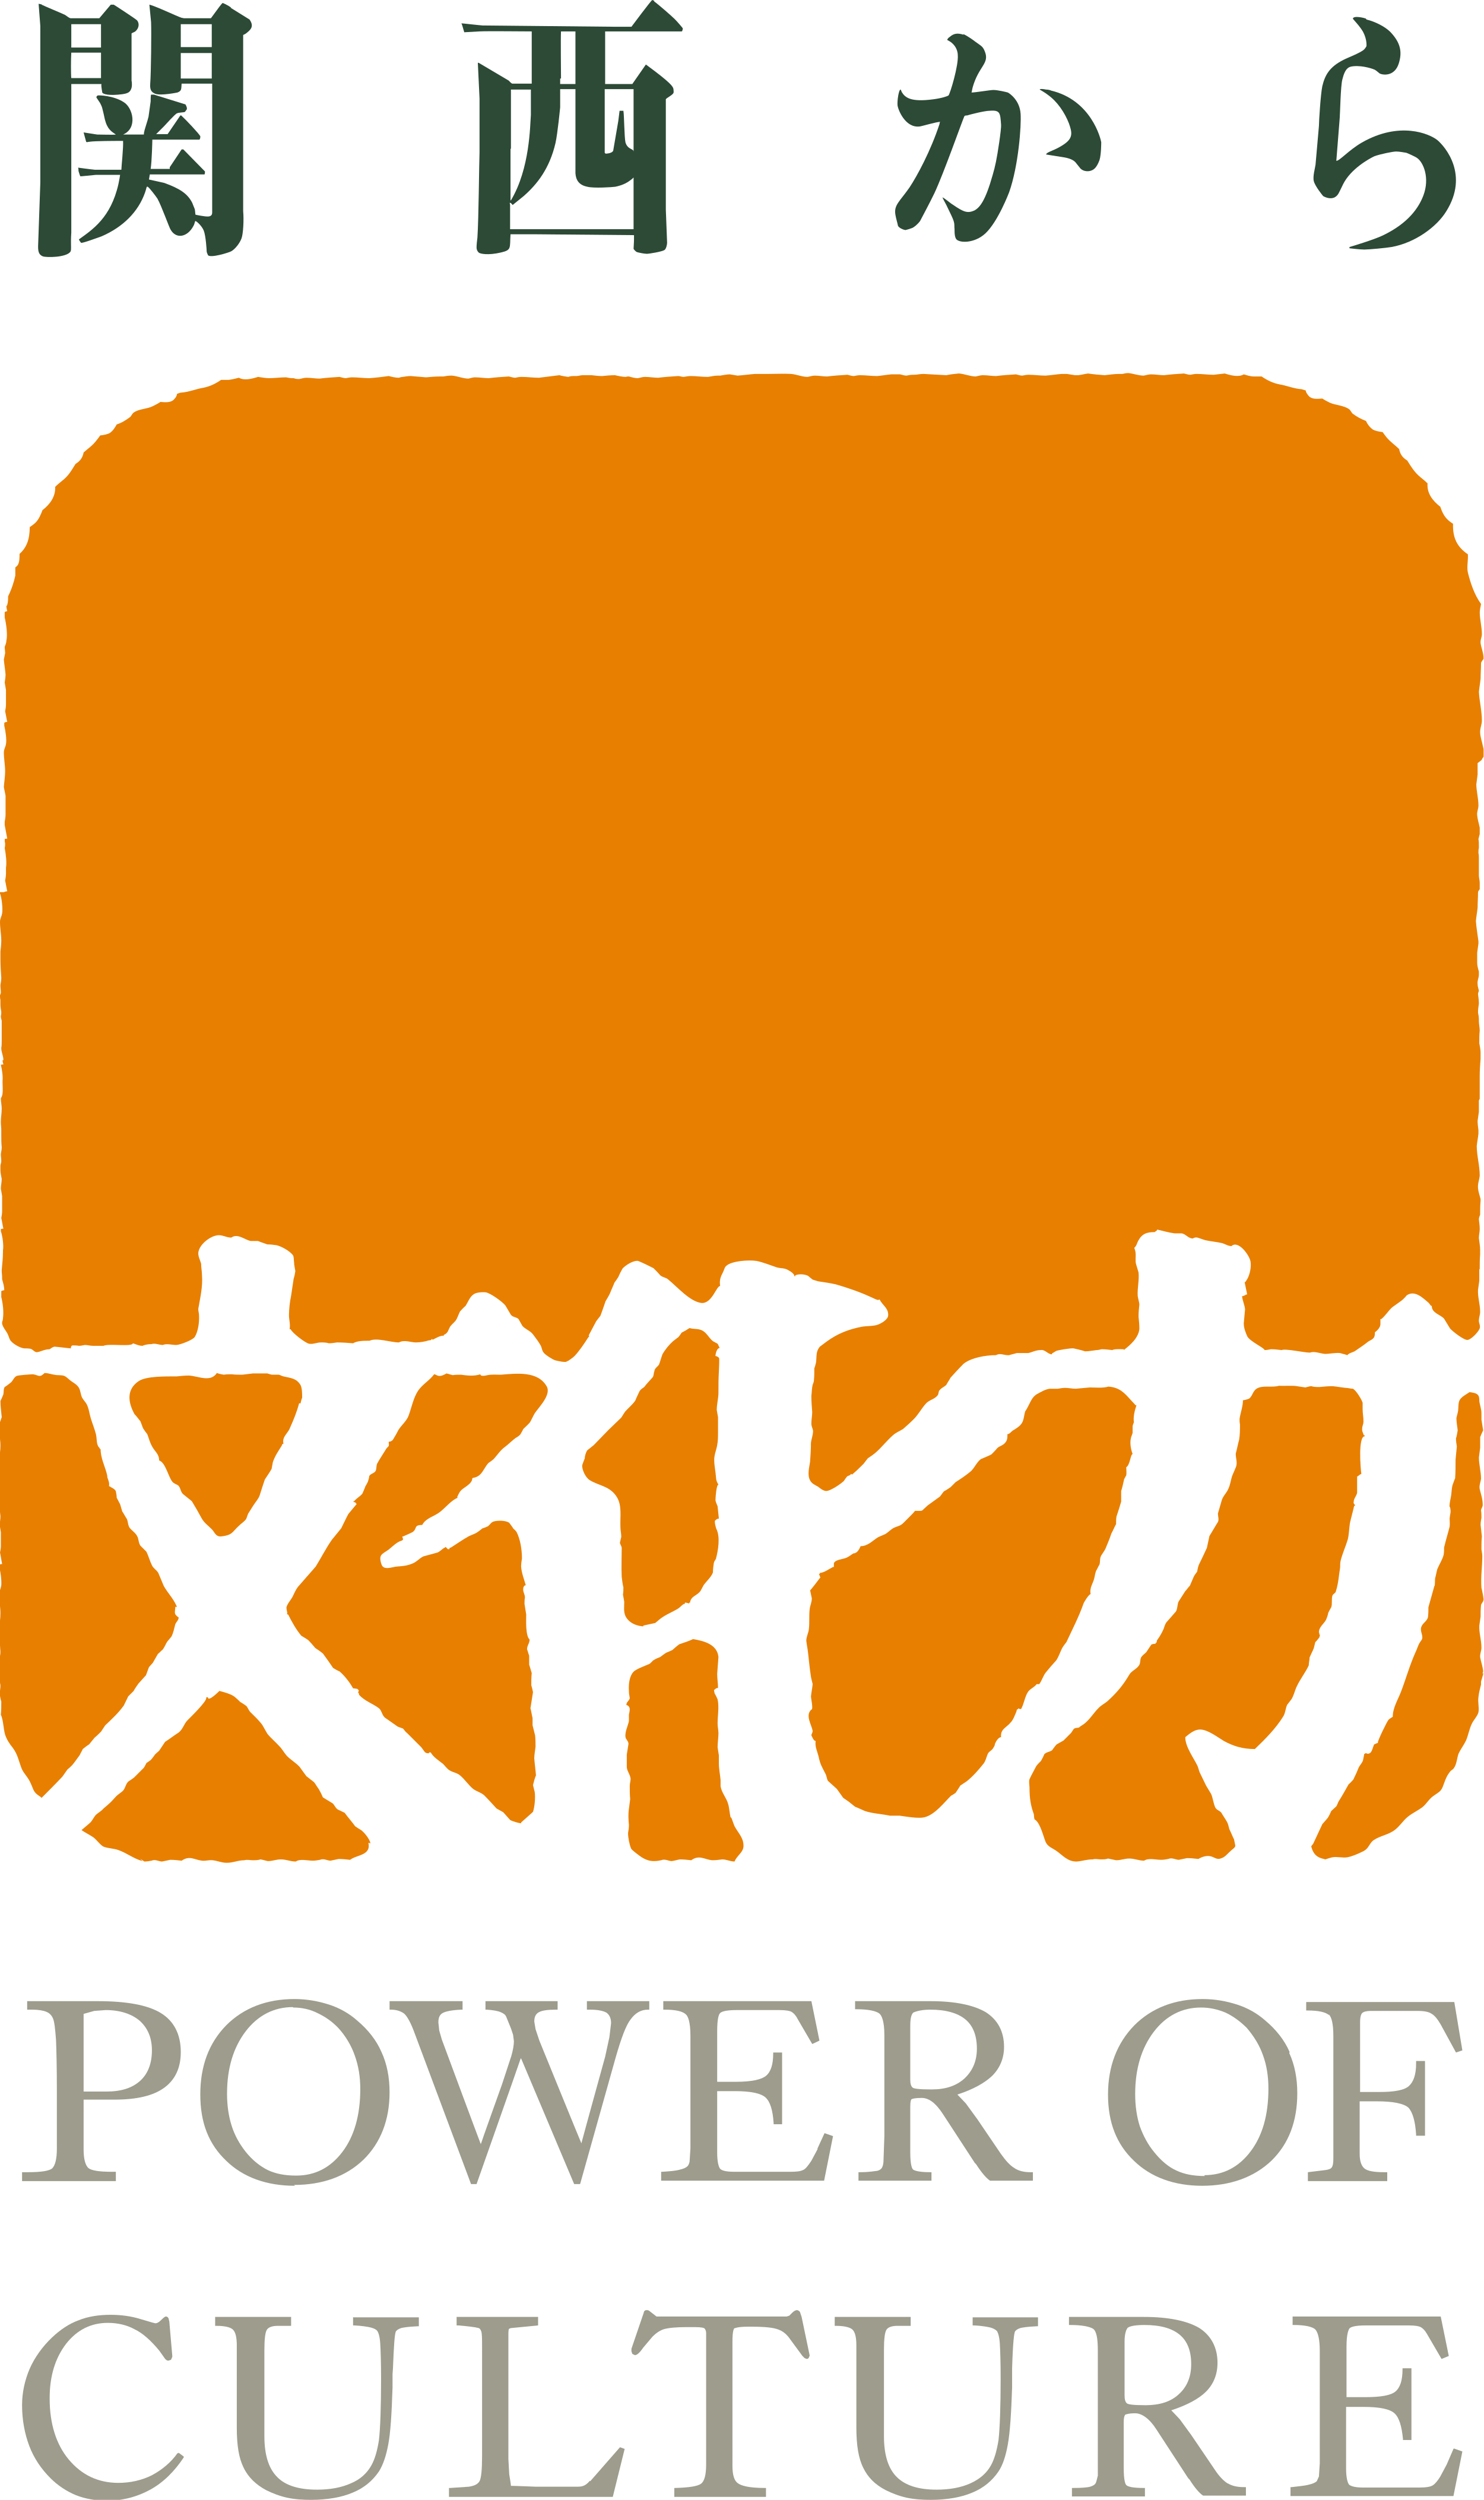 <?xml version="1.0" encoding="UTF-8"?>
<svg id="_レイヤー_2" data-name="レイヤー 2" xmlns="http://www.w3.org/2000/svg" viewBox="0 0 34.97 58.9">
  <defs>
    <style>
      .cls-1 {
        fill: #e87f00;
      }

      .cls-2 {
        fill: #9d9c8d;
      }

      .cls-3 {
        fill: #dd7132;
      }

      .cls-4 {
        fill: #2c4a36;
      }
    </style>
  </defs>
  <g id="_文字" data-name="文字">
    <g>
      <path class="cls-3" d="M17.5,43.85s-.02,0-.02,0c0,0,0,0,0,0,0,0,.01,0,.02,0Z"/>
      <path class="cls-1" d="M34.91,17.91s.03-.06,.05-.08c0-.01,0-.02,0-.03,0-.04,0-.08,0-.12,0-.02,0-.04-.01-.07-.02-.11-.06-.22-.07-.33-.01-.12,.04-.2,.04-.3,0-.23-.06-.47-.07-.68,.01-.1,.03-.21,.04-.31,0-.12,.01-.24,.01-.36,0-.04,.04-.07,.06-.11,0-.13-.05-.24-.07-.36-.01-.09,.03-.14,.03-.22,0-.17-.05-.35-.05-.51,0-.07,.02-.13,.03-.2-.16-.22-.25-.5-.31-.74-.03-.13,.01-.29,0-.43-.25-.17-.36-.38-.35-.72-.05-.03-.09-.06-.14-.11-.07-.07-.12-.17-.16-.29-.18-.14-.32-.32-.3-.55-.05-.05-.11-.1-.16-.14-.15-.12-.23-.26-.32-.4-.13-.08-.17-.17-.19-.27-.09-.09-.2-.16-.3-.28-.04-.05-.06-.08-.09-.12-.09-.01-.18-.03-.23-.06-.08-.06-.13-.13-.16-.2-.12-.05-.2-.09-.31-.17-.03-.02-.05-.08-.09-.11-.13-.09-.31-.09-.45-.15-.06-.03-.12-.06-.18-.1-.12,.01-.25,.02-.32-.06-.04-.05-.07-.09-.07-.13-.03-.01-.07-.02-.1-.03-.17-.01-.37-.09-.5-.11-.17-.03-.31-.1-.44-.19-.06,0-.12,0-.18,0-.09,0-.17-.03-.24-.05-.12,.07-.29,.03-.45-.02-.09,.01-.18,.02-.26,.03-.13,0-.27-.02-.4-.02-.05,0-.1,.01-.15,.02-.05,0-.1-.02-.15-.03-.16,.01-.31,.02-.47,.04-.1,0-.2-.02-.31-.02-.06,0-.11,.02-.17,.03-.12,0-.25-.05-.36-.06-.05,0-.1,.01-.14,.02-.03,0-.06,0-.08,0-.12,0-.23,.02-.34,.03-.13-.01-.26-.02-.39-.04-.08,.01-.15,.03-.23,.04-.02,0-.04,0-.06,0,0,0-.01,0-.02,0-.06-.01-.13-.02-.19-.03-.04,0-.08,0-.12,0-.13,.01-.25,.03-.38,.04-.13,0-.27-.02-.4-.02-.05,0-.1,.01-.15,.02-.05,0-.1-.02-.15-.03-.16,.01-.31,.02-.47,.04-.1,0-.2-.02-.31-.02-.06,0-.11,.02-.17,.03-.12,0-.26-.06-.39-.07h-.01c-.1,.01-.2,.02-.29,.04-.18-.01-.36-.02-.54-.03-.08,0-.15,.02-.23,.02,0,0-.01,0-.02,0-.05,0-.1,.01-.15,.02-.05,0-.1-.02-.15-.03-.02,0-.05,0-.07,0-.02,0-.05,0-.08,0-.02,0-.04,0-.06,0-.11,.01-.22,.03-.33,.04-.14,0-.27-.02-.4-.02-.05,0-.1,.01-.15,.02-.05,0-.1-.02-.15-.03-.16,.01-.32,.02-.48,.04-.1,0-.19-.02-.29-.02-.06,0-.11,.02-.17,.03-.13,0-.26-.06-.39-.07-.17-.01-.35,0-.52,0-.05,0-.11,0-.16,0-.02,0-.03,0-.05,0-.02,0-.03,0-.05,0-.02,0-.05,0-.07,0-.13,.01-.27,.03-.41,.04-.06-.01-.12-.02-.18-.03-.08,0-.16,.02-.23,.03-.02,0-.04,0-.06,0-.08,0-.15,.02-.23,.03-.14,0-.27-.02-.4-.02-.06,0-.11,.01-.17,.02-.04,0-.09-.02-.13-.02-.16,.01-.31,.02-.47,.04-.1,0-.21-.02-.31-.02-.06,0-.11,.02-.17,.03-.07,0-.14-.02-.21-.04-.02,0-.05,0-.07,.01-.08,0-.17-.02-.26-.04-.1,0-.2,.01-.3,.02-.08,0-.17-.01-.25-.02-.05,0-.1,0-.15,0-.02,0-.04,0-.06,0-.05,0-.1,.02-.15,.02-.01,0-.03,0-.04,0-.05,0-.1,0-.15,.02-.07-.01-.14-.02-.21-.04-.16,.02-.32,.04-.48,.06-.14,0-.27-.02-.41-.02-.05,0-.1,.01-.15,.02-.05,0-.1-.02-.15-.03-.16,.01-.31,.02-.47,.04-.11,0-.22-.02-.33-.02-.05,0-.1,.02-.15,.03-.13,0-.26-.06-.39-.07,0,0-.02,0-.03,0-.06,0-.11,.01-.17,.02-.03,0-.05,0-.08,0-.11,0-.22,.01-.33,.02-.12-.01-.24-.02-.36-.03-.06,0-.13,.01-.19,.02-.03,0-.06,.01-.09,.02-.08,0-.16-.02-.24-.04-.15,.02-.31,.04-.46,.05-.13,0-.27-.02-.4-.02-.05,0-.1,.01-.15,.02-.05,0-.1-.02-.15-.03-.16,.01-.31,.02-.47,.04-.1,0-.2-.02-.31-.02-.06,0-.11,.02-.17,.03-.04,0-.08,0-.13-.02-.01,0-.02,0-.03,0-.05,0-.1-.01-.15-.02-.13,0-.27,.02-.4,.02-.09,0-.18-.02-.26-.03-.16,.05-.33,.09-.45,.02-.08,.02-.16,.04-.24,.05-.06,0-.12,0-.18,0-.13,.09-.27,.16-.44,.19-.13,.02-.33,.1-.5,.11-.03,0-.07,.02-.1,.03,0,.04-.03,.09-.07,.13-.07,.08-.2,.07-.32,.06-.06,.04-.12,.07-.18,.1-.14,.07-.32,.06-.45,.15-.04,.03-.06,.09-.09,.11-.11,.08-.19,.13-.31,.17-.04,.07-.08,.14-.16,.2-.05,.03-.14,.05-.23,.06-.02,.03-.05,.07-.09,.12-.09,.12-.2,.19-.3,.28-.02,.1-.06,.19-.19,.27-.09,.14-.16,.28-.32,.4-.06,.05-.11,.09-.16,.14,.01,.23-.12,.41-.3,.55-.04,.11-.09,.22-.16,.29-.05,.05-.1,.08-.14,.11,0,.28-.07,.48-.24,.63,0,.09,0,.19-.04,.26-.02,.03-.04,.04-.06,.06,0,.07,0,.13,0,.19-.03,.15-.09,.33-.17,.49,0,.06,0,.14-.02,.2,0,.01-.01,.02-.02,.03,0,.04,.01,.08,.02,.12-.02,0-.04,.01-.06,.02,0,.04,0,.09,0,.13,.04,.16,.07,.42,.04,.54,0,.05-.02,.1-.04,.15,0,.05,.01,.1,.01,.15-.01,.05-.02,.1-.03,.15,.01,.12,.03,.23,.04,.35,0,.06-.01,.13-.02,.19,.01,.06,.02,.12,.03,.18,0,.11,0,.22,0,.33,0,.06-.01,.12-.02,.17,.02,.08,.03,.17,.05,.25-.02,0-.04,0-.07,.02,0,.02,0,.04,0,.07,.03,.12,.06,.33,.04,.43-.01,.07-.05,.12-.05,.2,0,.15,.03,.3,.03,.44,0,.12-.02,.24-.03,.37,.01,.07,.03,.14,.04,.21,0,.14,0,.29,0,.44,0,.06-.01,.12-.02,.17,0,.02,0,.03,0,.05,0,.01,0,.02,0,.03,.02,.11,.04,.21,.06,.32-.02,0-.04,0-.06,.01,0,.03,0,.07,.01,.1,0,.04,0,.07-.01,.11,.03,.16,.05,.35,.03,.46,0,.05,0,.1,0,.14,0,.06-.01,.11-.02,.17,.02,.08,.03,.17,.05,.25-.03,0-.05,.01-.08,.02H0s0,.02,0,.03c.04,.1,.07,.36,.05,.47-.01,.07-.05,.12-.05,.2,0,.15,.03,.3,.03,.44,0,.09-.01,.17-.02,.26,0,.03,0,.06,0,.09,0,.03,0,.05,0,.08,0,.15,.01,.3,.02,.45,0,.06-.01,.11-.02,.17,0,.06,.01,.12,.01,.17,0,.02-.01,.05-.02,.07,0,.04,0,.07,.01,.11,0,.03,0,.07,0,.1,0,.06,.01,.12,.02,.18,0,.03,0,.07-.01,.1,0,.04,.01,.07,.02,.11,0,.05,0,.09,0,.14,0,0,0,.01,0,.02,0,.09,0,.19,0,.29,0,0,0,0,0,.01,0,0,0,.01,0,.02,0,.05,0,.11-.01,.16,0,.11,.05,.18,.05,.29,0,0-.01,0-.02,0,0,.03,.01,.07,.02,.1-.02,0-.04,0-.06,.01,.03,.12,.05,.26,.04,.38,0,.01,0,.02,0,.03,0,.1,.01,.2,0,.26,0,.04-.02,.08-.04,.12,0,.08,.02,.16,.02,.24,0,.11-.02,.21-.02,.32,0,.06,.01,.12,.01,.18,0,.04,0,.07,0,.11,0,.1,0,.2,.01,.3,0,.05-.01,.1-.02,.16,0,.06,.01,.11,.01,.17,0,.04-.02,.08-.02,.11,0,.03,0,.07,0,.1,0,.07,.02,.14,.03,.21,0,.08-.02,.15-.02,.23,.01,.06,.02,.12,.03,.17,0,.11,0,.23,0,.35,0,.06-.01,.12-.02,.17,.02,.08,.03,.17,.05,.25-.02,0-.04,0-.06,.01,0,.02,0,.03,0,.05,.04,.11,.07,.34,.05,.45,0,.01,0,.02,0,.04,0,.15-.02,.3-.03,.43,0,.06,.01,.11,.01,.17,0,.01,0,.03,0,.04,.02,.08,.05,.16,.05,.26-.02,0-.05,.01-.07,.02,0,.01,0,.03,0,.04,0,.04,0,.07,0,.1,.04,.16,.06,.35,.04,.5,0,.03-.01,.06-.02,.09,0,.01,0,.02,0,.04,.02,.09,.09,.16,.13,.24,.03,.06,.04,.13,.08,.17,.07,.08,.22,.16,.31,.17,.05,0,.1,0,.15,.01,.05,.01,.08,.07,.14,.08,.08,0,.18-.07,.31-.07,.03-.02,.08-.06,.12-.06,.13,.01,.26,.03,.38,.04v-.02s.01-.05,.04-.05c.05,0,.1,0,.15,.01,.04,0,.09-.01,.14-.02,.06,0,.13,.02,.19,.02,.08,0,.17,0,.25,0,.11-.06,.69,.03,.69-.06,.07,.02,.14,.06,.23,.06,.06-.03,.14-.04,.21-.04,.08-.03,.18,.02,.27,.02,.08-.04,.22,0,.31,0,.09,0,.4-.12,.44-.19,.08-.13,.11-.35,.1-.51,0-.06-.03-.13-.01-.19,.04-.24,.1-.48,.08-.75,0-.09-.02-.18-.02-.27-.02-.09-.09-.2-.06-.3,.04-.17,.26-.34,.42-.37,.13-.03,.22,.05,.35,.05,.15-.11,.33,.06,.46,.08,.06,0,.11,0,.17,0,.07,.03,.14,.05,.22,.08,.07,0,.15,.01,.22,.02,.12,.03,.3,.13,.38,.23,.03,.04,.02,.11,.03,.17,0,.07,.02,.14,.03,.21-.01,.06-.02,.12-.04,.18-.02,.13-.04,.26-.06,.4-.03,.14-.05,.32-.05,.46,0,.1,.03,.19,.02,.29,0,.02-.02,.04,.02,.04,.03,.08,.34,.32,.43,.34,.09,.02,.19-.03,.28-.03,.06,0,.13,0,.19,.02,.06,0,.13-.01,.19-.02,.13,0,.26,.01,.38,.02,.1-.06,.25-.06,.39-.06,.17-.08,.49,.04,.69,.04,.13-.07,.28,0,.4,0,.1,0,.22-.02,.31-.05,.02,0,.06,0,.06-.03,.03,0,.02,0,.02,.02,.08-.04,.17-.1,.27-.1v-.02c.11-.04,.1-.13,.16-.21,.04-.05,.11-.1,.14-.16,.03-.06,.05-.12,.08-.18,.04-.04,.08-.09,.13-.13,.06-.09,.1-.22,.2-.28,.06-.04,.2-.05,.28-.04,.11,.02,.39,.22,.46,.31,.04,.07,.09,.15,.13,.22,.05,.06,.13,.05,.18,.1,.03,.05,.06,.11,.09,.16,.07,.08,.18,.11,.25,.2,.06,.08,.13,.17,.18,.26,.03,.05,.03,.13,.08,.18,.04,.05,.2,.15,.26,.17,.03,.01,.28,.07,.28,.02h.02s.11-.07,.16-.12c.12-.13,.22-.28,.31-.42,.01-.02,.06-.06,.02-.06,.06-.11,.12-.23,.18-.34,.03-.04,.06-.08,.1-.13,.04-.11,.08-.22,.12-.34,.04-.07,.08-.13,.11-.2,.03-.08,.07-.16,.1-.24,.03-.04,.06-.08,.09-.13,.03-.07,.06-.13,.1-.2,.07-.08,.26-.2,.37-.18,.12,.05,.24,.11,.36,.17,.05,.05,.11,.11,.16,.17,.06,.05,.14,.05,.19,.1,.21,.17,.51,.52,.78,.55,.25,.02,.35-.4,.44-.4-.02-.15,.01-.21,.07-.33,.03-.06,.03-.1,.07-.14,.12-.12,.53-.15,.72-.12,.15,.03,.32,.1,.47,.15,.1,.03,.19,.01,.28,.07,.04,.02,.14,.08,.14,.14h.02v-.02c.08-.04,.22-.03,.3,.01,.04,.03,.07,.06,.11,.09,.04,.01,.09,.03,.13,.04,.14,.02,.27,.04,.41,.07,.28,.08,.57,.18,.83,.3,.03,.01,.19,.1,.19,.06h.02c.06,.13,.21,.2,.2,.37,0,.1-.16,.19-.24,.22-.1,.04-.27,.03-.38,.05-.31,.06-.57,.16-.83,.35-.05,.04-.11,.08-.16,.12-.1,.12-.07,.22-.09,.37-.01,.04-.02,.09-.04,.14,0,.1,0,.19-.01,.29,0,.03-.02,.07-.03,.1-.02,.08-.02,.19-.03,.26,0,.13,.01,.26,.02,.38,0,.09-.02,.18-.02,.27,0,.07,.03,.11,.04,.17,0,.11-.04,.19-.05,.29,0,.15-.01,.29-.02,.44-.02,.14-.07,.31,0,.44,.04,.08,.12,.11,.19,.15,.05,.04,.11,.09,.18,.1,.1,.01,.36-.17,.43-.24,.02-.04,.05-.07,.07-.1,.02-.02,.09-.03,.09-.06,.03,0,.02,0,.02,.02,.1-.08,.19-.17,.28-.26,.03-.04,.07-.09,.1-.13,.06-.04,.12-.08,.18-.13,.15-.13,.27-.29,.42-.42,.07-.06,.15-.09,.23-.14,.08-.07,.16-.14,.23-.21,.12-.11,.2-.27,.31-.39,.08-.09,.21-.1,.28-.2,.02-.03,.02-.11,.04-.11,.04-.06,.11-.08,.16-.13,.03-.06,.07-.11,.1-.17,.1-.11,.2-.22,.31-.33,.18-.14,.51-.2,.76-.2,.11-.06,.19,.01,.31,0,.06-.02,.12-.03,.18-.05,.09,0,.18,0,.27,0,.1-.02,.18-.07,.29-.07,.11-.02,.17,.1,.27,.1v-.02s.07-.04,.1-.06c.05-.02,.35-.07,.41-.06,.09,.02,.18,.04,.27,.07,.09,0,.18-.02,.27-.03,.04,0,.08-.01,.12-.02,.08,0,.17,.01,.25,.02,.06-.03,.19-.02,.27-.02v.02c.16-.12,.35-.29,.37-.5,0-.1-.01-.19-.02-.29,0-.1,.01-.19,.02-.29-.01-.07-.03-.13-.04-.2-.01-.18,.04-.38,.02-.55-.02-.07-.04-.13-.06-.2-.02-.08,0-.17-.01-.26,0-.04-.02-.08-.03-.12,.05-.04,.06-.1,.09-.16,.09-.17,.2-.21,.39-.21,.02-.02,.06-.03,.06-.06,.13,.03,.26,.07,.41,.09,.06,0,.11,0,.17,0,.1,.02,.15,.12,.26,.12,.03-.02,.07-.03,.11-.02,.06,.02,.12,.04,.18,.06,.13,.03,.27,.04,.4,.07,.07,.02,.14,.07,.22,.07,.16-.15,.43,.22,.45,.37,.02,.13-.02,.31-.08,.41-.02,.02-.03,.07-.06,.07,.02,.1,.04,.19,.06,.29h-.02s-.06,.04-.1,.04c.01,.11,.06,.2,.07,.31-.01,.11-.02,.22-.03,.33,0,.11,.04,.21,.08,.3,.05,.12,.41,.28,.41,.33,.05,0,.1-.01,.15-.02,.08,0,.17,.01,.25,.02,.1-.04,.52,.06,.67,.06,.1-.04,.24,.02,.35,.03,.12,0,.24-.03,.36-.02,.06,.02,.12,.03,.17,.05,.04-.05,.11-.06,.17-.09,.1-.07,.21-.14,.31-.22,.05-.04,.11-.05,.15-.11,.02-.04,.02-.08,.02-.12,.06-.04,.13-.12,.13-.19v-.12h.02c.1-.08,.16-.19,.26-.28,.07-.05,.14-.1,.21-.15,.05-.04,.09-.08,.13-.13,.19-.13,.38,.06,.52,.18,.02,.02,.04,.07,.07,.07,0,.17,.2,.2,.29,.3,.05,.08,.09,.15,.14,.23,.06,.07,.34,.29,.42,.27,.09-.02,.23-.17,.27-.25,.04-.07-.01-.14-.01-.2,0-.08,.03-.14,.03-.21,0-.18-.06-.35-.05-.52,.01-.07,.02-.14,.03-.21,0-.09,0-.18,0-.26,0,0,0-.02,.01-.02,0-.12,0-.23,.01-.35,0,0,0-.02,0-.03,0-.02,0-.04,0-.07,0-.09-.02-.19-.03-.28,0-.07,.02-.14,.02-.21,0-.08-.01-.15-.02-.23,0-.04,.02-.08,.03-.11,0,0,0-.02,0-.03,0-.09,0-.19,.01-.29,0-.02,0-.04,0-.05-.02-.08-.05-.16-.06-.25-.01-.12,.03-.19,.04-.3h0s0,0,0,0c0-.24-.07-.47-.07-.7,.01-.1,.03-.19,.04-.29,0-.03,0-.05,0-.08-.01-.08-.02-.15-.02-.22,.01-.07,.02-.14,.03-.21,0-.09,0-.18,0-.26,0-.02,.01-.03,.02-.05,0-.02,0-.03,0-.05,0-.16,0-.33,0-.49,0-.13,.01-.27,.02-.4,0-.05,0-.11,0-.16,0-.07-.02-.14-.03-.21,0-.1,0-.2,.01-.3,0-.07-.02-.15-.02-.22,0-.02,0-.03,0-.05,0-.05-.01-.1-.02-.15,0-.08,.01-.14,.02-.21,0-.08-.01-.15-.02-.23,0-.03,.02-.06,.02-.08-.01-.05-.03-.1-.03-.15-.01-.09,.03-.15,.03-.22,0-.03,0-.05,0-.08-.02-.07-.04-.14-.04-.21,0-.04,0-.07,0-.1,0-.04,0-.09,0-.13,.01-.07,.02-.14,.03-.22,0-.02,0-.04,0-.05-.02-.16-.05-.33-.06-.48,.01-.11,.03-.21,.04-.31,0-.12,.01-.24,.01-.36,0-.03,.02-.05,.04-.08,0-.05,0-.1,0-.15,0-.06-.02-.12-.02-.17,0-.03,0-.07,0-.1,0,0,0-.01,0-.02,0-.1,0-.2,0-.3,0-.04,0-.07-.01-.11,0-.04,0-.08,.01-.12,0-.02,0-.04,0-.07,0-.05,0-.09-.01-.14,.01-.04,.02-.08,.03-.12,0-.05,0-.1,0-.15-.02-.1-.05-.19-.06-.29-.01-.09,.03-.15,.03-.23,0-.17-.05-.35-.05-.5,.01-.08,.02-.16,.03-.23,0-.04,0-.08,0-.12,0-.01,0-.02,0-.04,0,0,0-.02,0-.02,0-.03,0-.06,0-.09Z"/>
      <path class="cls-1" d="M15.16,38.32v-.02c.09-.02,.19-.04,.28-.06,.04-.03,.08-.07,.12-.1,.13-.1,.29-.16,.42-.24,.06-.04,.08-.08,.14-.11,.02,0,.02,0,.02-.03h.02s.05,.01,.08,.02v-.02h.02c.02-.16,.17-.16,.25-.28,.02-.04,.05-.09,.07-.13,.07-.1,.18-.19,.22-.3,0-.07,.01-.15,.02-.22,.01-.04,.03-.07,.05-.1,.05-.19,.11-.51,.01-.71-.01-.02-.06-.2-.02-.2,.02-.02,.04-.04,.08-.04-.01-.09-.02-.19-.03-.29-.02-.05-.04-.09-.05-.14,0-.06,.02-.37,.07-.37-.07-.11-.05-.15-.07-.29-.01-.09-.03-.19-.03-.29,0-.13,.05-.23,.07-.35,.02-.09,.02-.21,.02-.31,0-.11,0-.23,0-.35-.01-.06-.02-.12-.03-.17,0-.13,.04-.28,.04-.4,0-.16,0-.34,.01-.5,0-.05,.02-.33,0-.33-.02-.02-.05-.04-.08-.04,0-.05,.03-.19,.1-.19-.02-.03-.03-.07-.05-.1-.04-.02-.07-.04-.11-.06-.1-.08-.15-.21-.27-.26-.09-.04-.19-.02-.28-.05-.06,.04-.13,.08-.19,.11-.02,.04-.05,.07-.07,.1-.04,.03-.09,.07-.13,.1-.09,.08-.19,.2-.25,.31-.03,.08-.05,.16-.08,.24-.03,.05-.11,.09-.11,.16-.02,.04-.01,.1-.04,.14-.07,.08-.14,.15-.2,.23-.04,.03-.08,.05-.11,.1-.03,.07-.07,.14-.1,.22-.07,.1-.16,.17-.24,.26-.03,.05-.06,.09-.09,.14-.1,.1-.2,.19-.3,.29-.12,.12-.23,.24-.35,.36-.05,.04-.1,.08-.15,.12-.03,.04-.06,.13-.06,.19-.02,.05-.04,.1-.06,.16-.01,.11,.08,.29,.17,.35,.22,.14,.49,.14,.65,.41,.12,.2,.07,.46,.08,.7,0,.08,.02,.15,.02,.23-.01,.04-.02,.09-.03,.13-.01,.03,.04,.09,.04,.13,0,.22-.01,.46,0,.68,.01,.08,.02,.17,.04,.25,0,.06,0,.11-.01,.17,.01,.06,.02,.12,.03,.17,0,.12-.02,.23,.03,.34,.08,.16,.27,.24,.45,.24Z"/>
      <path class="cls-1" d="M11.15,34.82c.21-.03,.24-.22,.36-.35,.04-.03,.09-.06,.13-.1,.08-.09,.16-.21,.26-.28,.08-.06,.17-.15,.25-.21,.04-.02,.08-.05,.11-.08,.02-.04,.05-.08,.07-.13,.05-.05,.11-.1,.16-.16,.04-.07,.07-.14,.11-.21,.1-.15,.4-.44,.28-.64-.21-.36-.7-.3-1.08-.27-.1,0-.21-.01-.31,.01-.04,.01-.17,.04-.17-.02-.15,.05-.31,.03-.46,.01-.06,0-.13,0-.19,.01-.05-.01-.1-.03-.15-.04-.05,.03-.14,.08-.21,.05-.03-.01-.05-.03-.08-.03-.11,.15-.27,.23-.38,.39-.11,.17-.15,.39-.22,.58-.04,.12-.17,.23-.24,.34-.04,.08-.08,.15-.13,.23-.02,.03-.06,.05-.1,.05v.02s.01,.05,0,.08c-.03,.03-.06,.06-.08,.1-.06,.1-.13,.2-.19,.31-.03,.06-.01,.12-.04,.18-.04,.06-.12,.06-.15,.12,0,.04-.02,.09-.03,.13-.02,.04-.04,.08-.06,.11-.02,.06-.05,.12-.07,.17-.03,.05-.19,.15-.19,.18h-.02v.02s.06,0,.06,.04h.02c-.07,.08-.13,.16-.2,.24-.06,.11-.11,.22-.17,.34-.07,.09-.15,.18-.22,.27-.14,.2-.25,.42-.38,.63-.14,.16-.28,.32-.42,.48-.06,.08-.09,.16-.13,.24-.04,.07-.12,.16-.14,.24,0,.04,.01,.09,.02,.13,0,.02-.02,.04,.02,.04,.08,.16,.19,.36,.31,.5,.05,.03,.1,.06,.16,.1,.06,.06,.12,.13,.17,.19,.06,.04,.12,.08,.18,.13,.08,.11,.16,.22,.24,.34,.05,.03,.1,.06,.15,.08,.12,.1,.25,.27,.32,.4,0,0,.02,0,.02,0,.03,.01,.1,0,.1,.04h.02s-.04,.08,0,.08c0,0,0,0,0,.02,0,0,0,0,0,.01,0,0,0,0,0,0,.13,.15,.33,.21,.47,.32,.06,.04,.07,.16,.14,.22,.1,.07,.2,.14,.3,.21,.04,.02,.09,.03,.13,.05,.03,.04,.06,.08,.1,.11,.11,.11,.22,.22,.33,.33,.03,.04,.05,.07,.08,.11,.03,.03,.06,.03,.1,.03v-.02h.04c.06,.11,.19,.19,.29,.27,.05,.05,.09,.11,.15,.15,.08,.05,.18,.06,.25,.12,.11,.09,.2,.23,.31,.32,.08,.06,.18,.08,.26,.15,.1,.1,.19,.2,.29,.31,.05,.03,.11,.06,.16,.09,.05,.06,.11,.12,.16,.18,.04,.03,.22,.08,.26,.08v-.02s.26-.23,.28-.25c.04-.12,.06-.34,.04-.47-.01-.05-.03-.11-.04-.16,.02-.08,.04-.16,.07-.23-.01-.13-.03-.27-.04-.4,0-.09,.02-.18,.03-.27,0-.09,0-.18-.01-.27-.02-.08-.04-.16-.06-.24,0-.05,0-.11,0-.17-.02-.08-.03-.16-.05-.23,.02-.13,.04-.25,.06-.38-.01-.05-.02-.1-.04-.16,0-.09,0-.19,.01-.29-.02-.07-.04-.13-.06-.2,0-.07,0-.14,0-.21-.02-.05-.03-.1-.05-.15,0-.09,.06-.14,.06-.23-.1-.09-.08-.46-.08-.59-.01-.08-.03-.17-.04-.25,0-.05,0-.1,.01-.15,0-.08-.05-.13-.04-.21,0-.03,.02-.08,.06-.08-.04-.14-.1-.29-.11-.44,0-.06,.01-.13,.02-.19,0-.21-.04-.46-.13-.63-.02-.02-.04-.05-.07-.07-.03-.05-.07-.1-.1-.14-.08-.06-.28-.06-.37-.03-.06,.02-.08,.07-.13,.11-.04,.02-.09,.04-.13,.05-.05,.04-.1,.08-.15,.11-.06,.03-.12,.05-.18,.08-.14,.08-.27,.17-.41,.26-.02,.01-.04,0-.04,.04h-.04s-.06-.08-.06-.04c-.07,.03-.11,.09-.18,.12-.11,.03-.22,.06-.33,.09-.09,.04-.15,.12-.24,.16-.13,.06-.24,.07-.39,.08-.11,.01-.31,.1-.36-.05-.08-.24,.02-.24,.17-.35,.1-.08,.18-.17,.3-.21,.02,0,.02,0,.02-.02h.02s-.01-.05-.02-.08h.02c.07-.03,.14-.06,.22-.1,.12-.08,.02-.17,.23-.17,.08-.16,.28-.2,.41-.3,.13-.1,.24-.24,.38-.32,0,0,.08-.03,.03-.03,.03-.06,.05-.12,.1-.17,.07-.07,.26-.15,.26-.28Z"/>
      <path class="cls-1" d="M7.08,33.07s.02-.09,.04-.14c0-.09,0-.23-.04-.3-.1-.16-.23-.16-.4-.2-.04-.01-.07-.03-.11-.04-.05,0-.1,0-.15,0-.04,0-.08-.02-.12-.03-.12,0-.23,0-.34,0-.08,.01-.17,.02-.25,.03-.08,0-.17,0-.25-.01-.06,0-.12,0-.19,.01-.05-.01-.11-.02-.16-.04-.15,.23-.44,.07-.66,.06-.1,0-.19,.01-.29,.02-.24,0-.71-.01-.89,.11-.3,.2-.25,.51-.1,.78,.05,.05,.09,.11,.14,.17,.02,.05,.04,.11,.06,.16,.03,.05,.06,.09,.1,.14,.04,.1,.06,.2,.12,.3,.06,.11,.16,.17,.16,.32,.15,.05,.21,.37,.31,.5,.04,.05,.1,.06,.14,.09,.06,.06,.05,.14,.11,.2,.07,.06,.14,.11,.21,.17,.08,.13,.16,.27,.23,.4,.06,.11,.15,.17,.24,.26,.07,.07,.09,.18,.22,.17,.28-.03,.26-.11,.43-.26,.05-.05,.12-.09,.16-.15,.02-.04,.03-.09,.05-.13,.04-.06,.08-.13,.12-.19,.05-.08,.12-.15,.15-.24,.04-.13,.08-.25,.12-.37,.05-.08,.11-.16,.16-.25,.01-.05,.02-.11,.03-.16,.05-.15,.13-.26,.21-.39,.01-.02,0-.04,.04-.04-.04-.17,.1-.24,.15-.37,.09-.2,.16-.37,.22-.59Z"/>
      <path class="cls-1" d="M17.22,42.83c-.03-.1-.03-.22-.06-.32-.04-.15-.15-.26-.18-.42,0-.05,0-.1,0-.15-.01-.12-.04-.26-.04-.39,0-.06,0-.13,0-.19-.01-.06-.02-.13-.03-.19,0-.11,.02-.23,.02-.33,0-.08-.02-.15-.02-.23,0-.19,.04-.39,0-.57-.02-.05-.04-.09-.07-.14,0-.02-.03-.09,0-.09,.02-.02,.04-.04,.08-.04,0-.11-.02-.22-.02-.33,.01-.13,.02-.27,.03-.4-.03-.3-.35-.38-.6-.42-.1,.05-.21,.08-.32,.12-.06,.04-.11,.09-.17,.14-.05,.02-.09,.04-.14,.06-.05,.03-.1,.07-.14,.1-.05,.02-.1,.04-.15,.07-.05,.03-.07,.08-.12,.1-.09,.04-.32,.12-.37,.19-.09,.1-.11,.29-.1,.44,0,.06,.01,.11,.02,.17-.01,.06-.08,.09-.08,.16,.11,.04,.08,.13,.06,.23,0,.05,0,.1,0,.15-.02,.11-.1,.26-.08,.38,.01,.06,.07,.09,.07,.16-.01,.08-.03,.17-.04,.25,0,.1,0,.2,0,.3,.01,.1,.08,.17,.09,.27,0,.06-.02,.11-.02,.17,0,.1,0,.21,.01,.31-.01,.08-.02,.15-.03,.23-.02,.13-.01,.26,0,.38,0,.07-.01,.13-.02,.19,0,.11,.03,.26,.07,.36,.02,.04,.06,.06,.09,.09,.14,.11,.26,.21,.45,.21,.06,0,.12-.01,.17-.02,.09-.04,.17,.02,.25,.02,.07-.01,.13-.03,.19-.04,.09,0,.18,.01,.27,.02,.19-.14,.32-.01,.5,0,.08,0,.15-.01,.23-.02,.1,0,.19,.05,.29,.05,.05-.14,.22-.22,.21-.38,0-.18-.13-.3-.21-.45-.03-.07-.05-.14-.08-.21Z"/>
      <path class="cls-1" d="M24.49,39.68c.06-.08,.09-.19,.15-.27,.08-.1,.16-.19,.25-.29,.06-.09,.09-.19,.14-.29,.03-.05,.06-.09,.1-.14,.14-.3,.29-.59,.4-.9,.01-.04,.13-.23,.17-.23-.03-.16,.06-.25,.09-.39,.01-.05,.02-.11,.04-.16,.03-.05,.05-.1,.08-.15,.02-.07,0-.14,.04-.21,.03-.05,.07-.1,.1-.16,.05-.12,.1-.24,.14-.36,.04-.07,.07-.15,.11-.22,0-.06,0-.12,.01-.18,.04-.12,.08-.24,.11-.35,0-.08,0-.16,0-.25,.03-.09,.05-.19,.07-.28,.02-.03,.03-.06,.05-.09,.01-.06,0-.13,0-.19,.09-.05,.1-.31,.15-.31-.04-.11-.07-.25-.04-.38,.01-.04,.03-.08,.04-.12,0-.05,0-.1,0-.15,0-.03,.02-.07,.03-.1-.02-.13,.02-.28,.06-.4h-.02s-.07-.08-.11-.12c-.16-.18-.27-.3-.53-.32-.14,.04-.3,.02-.44,.02-.11,.01-.22,.02-.33,.03-.09,0-.17-.02-.25-.02-.06,0-.11,.01-.17,.02-.06,0-.13,0-.19,0-.1,.01-.22,.08-.31,.13-.11,.07-.14,.17-.2,.28-.02,.04-.04,.08-.07,.12-.03,.09-.03,.2-.08,.28-.05,.08-.14,.13-.22,.18-.03,.02-.07,.08-.12,.08,0,.08,0,.15-.06,.21-.05,.06-.13,.07-.18,.12-.04,.05-.09,.1-.14,.15-.08,.04-.16,.07-.25,.11-.11,.09-.15,.22-.25,.3-.11,.09-.23,.17-.34,.24-.04,.04-.08,.08-.12,.12-.05,.03-.1,.07-.16,.1-.03,.04-.06,.08-.09,.12-.1,.07-.19,.14-.29,.21-.04,.04-.09,.08-.13,.12-.05,.02-.17,0-.17,.01-.03,.04-.06,.07-.09,.1-.06,.06-.13,.13-.19,.19-.07,.07-.15,.07-.24,.12-.06,.04-.11,.09-.17,.13-.06,.03-.12,.05-.18,.08-.13,.08-.24,.21-.41,.21-.03,.07-.08,.17-.17,.17-.05,.03-.11,.08-.16,.1-.08,.04-.26,.04-.3,.13,0,.03,0,.06,0,.09h-.02c-.08,.04-.22,.14-.31,.14,0,.03,0,.02-.02,.02,0,.03,.05,.1,.02,.1-.02,.03-.22,.29-.23,.29,.01,.06,.03,.13,.04,.19,0,.09-.04,.17-.05,.25-.02,.16,0,.32-.02,.48-.01,.09-.06,.17-.06,.27,.01,.09,.03,.18,.04,.27,.02,.19,.04,.38,.07,.58,.01,.06,.03,.12,.04,.17-.01,.1-.03,.19-.04,.29,0,.05,.06,.31,.01,.31-.15,.13,0,.35,.03,.5,0,.05-.03,.07-.03,.11,.02,.03,.05,.13,.1,.13-.02,.14,.04,.24,.07,.37,.04,.19,.08,.24,.16,.4,.03,.05,.03,.12,.06,.17,.07,.06,.14,.13,.21,.19,.05,.07,.1,.14,.15,.21,.04,.03,.09,.06,.13,.09,.05,.04,.1,.08,.15,.12,.08,.03,.16,.07,.23,.1,.18,.06,.4,.07,.59,.11,.08,0,.15,0,.23,0,.15,.02,.47,.08,.61,.03,.23-.07,.43-.33,.6-.5,.04-.02,.07-.04,.11-.07,.04-.06,.08-.12,.11-.17,.05-.03,.1-.07,.15-.1,.15-.12,.28-.27,.4-.42,.05-.07,.06-.14,.09-.21,.02-.06,.07-.08,.11-.12,.02-.02,.08-.12,.06-.12,.02-.05,.08-.17,.15-.17-.02-.19,.12-.22,.22-.34,.07-.07,.1-.17,.14-.26,.01-.02,0-.06,.04-.06v-.02s.08,.04,.08,0c.06-.11,.08-.27,.15-.38,.05-.08,.15-.11,.21-.19Z"/>
      <path class="cls-1" d="M31,38.69s.06-.07,.09-.11c0-.02,.03-.07,0-.07,0-.02,0-.04-.01-.05,0-.13,.12-.2,.17-.3,.02-.05,.04-.1,.05-.16,.02-.04,.04-.08,.07-.13,.03-.08,0-.2,.03-.28,.02-.04,.08-.06,.08-.1,.06-.18,.07-.38,.1-.56,0-.05,0-.1,.01-.15,.04-.17,.12-.34,.17-.51,.03-.12,.03-.25,.05-.38,.03-.14,.07-.27,.1-.41,.02,0,.02,0,.02-.02-.02-.02-.04-.04-.03-.08,0-.07,.07-.14,.08-.21,0-.13,0-.26,0-.38,.03-.01,.07-.06,.1-.06-.02-.13-.08-.89,.08-.89,0-.03,0-.02-.02-.02-.02-.06-.05-.1-.04-.17,0-.05,.03-.09,.03-.16,0-.1-.02-.19-.02-.29,0-.05,0-.1,0-.15-.02-.07-.15-.29-.23-.33-.06,0-.11-.02-.17-.02-.1-.01-.2-.03-.31-.04-.1,0-.21,.01-.31,.02-.06,0-.13,0-.19-.02-.04,0-.09,.02-.14,.03-.07-.01-.13-.02-.2-.03-.12-.02-.3,0-.42-.01-.16,.05-.39-.02-.53,.07-.09,.06-.09,.16-.17,.23-.03,.02-.13,.04-.13,.04h-.02c0,.15-.06,.3-.08,.44,0,.04,0,.09,.01,.13,0,.12,0,.24-.02,.36-.03,.11-.05,.22-.08,.33,0,.11,.04,.2,.01,.3-.03,.08-.07,.16-.1,.24-.03,.1-.04,.2-.09,.3-.04,.09-.12,.16-.15,.26-.03,.1-.06,.21-.09,.31,0,.07,.03,.14,0,.2-.07,.11-.13,.22-.2,.33-.02,.09-.04,.19-.06,.28-.06,.13-.12,.26-.19,.4-.02,.05-.03,.11-.04,.16-.03,.04-.06,.08-.08,.12-.03,.07-.06,.14-.09,.21-.04,.04-.07,.09-.11,.13-.05,.08-.11,.17-.16,.25-.03,.08-.02,.16-.06,.23-.07,.08-.15,.17-.22,.25-.04,.05-.05,.11-.07,.16-.04,.09-.09,.18-.15,.26-.02,.02,0,.07-.04,.07v.02s-.07,0-.1,.02c-.04,.06-.08,.12-.12,.18-.04,.04-.09,.07-.12,.12-.03,.06-.01,.13-.05,.19-.06,.09-.18,.13-.23,.22-.14,.24-.29,.42-.51,.62-.07,.06-.14,.09-.21,.16-.13,.13-.21,.28-.36,.39-.03,.02-.07,.04-.1,.07-.04,.02-.09,0-.13,.04-.02,.03-.04,.06-.06,.09-.06,.06-.12,.12-.18,.18-.05,.03-.11,.06-.16,.09-.04,.04-.07,.09-.11,.14-.06,.04-.13,.04-.18,.09-.02,.05-.05,.11-.08,.16-.04,.04-.08,.08-.11,.12-.05,.1-.11,.2-.16,.31-.02,.06,0,.14,0,.21,0,.24,.03,.42,.1,.61,.01,.03,0,.14,.04,.14,.12,.1,.18,.37,.24,.52,.05,.11,.15,.14,.24,.2,.16,.11,.28,.27,.5,.26,.12-.01,.23-.05,.37-.05,.06-.02,.13,0,.19,0,.06,0,.12,0,.17-.02,.06,.01,.13,.03,.19,.04,.12,0,.2-.04,.31-.04,.13,0,.22,.05,.35,.05,.11-.07,.27-.02,.4-.02,.06,0,.12-.01,.17-.02,.09-.04,.17,.02,.25,.02,.06-.01,.13-.03,.19-.04,.09,0,.18,.01,.27,.02,.08-.05,.2-.09,.3-.06,.07,.02,.14,.08,.22,.05,.11-.03,.16-.11,.24-.18,.03-.03,.11-.08,.11-.12-.01-.05-.02-.1-.03-.15-.04-.08-.07-.16-.11-.24-.02-.07-.03-.13-.06-.18-.04-.07-.09-.14-.13-.21-.05-.06-.12-.06-.15-.14-.04-.1-.05-.21-.09-.3-.04-.07-.08-.13-.12-.2-.05-.1-.1-.21-.15-.31-.02-.05-.03-.1-.05-.15-.09-.19-.29-.45-.29-.68,.1-.08,.21-.18,.35-.18,.18,0,.41,.18,.56,.27,.22,.12,.44,.19,.73,.19,.25-.24,.49-.48,.67-.77,.05-.08,.05-.18,.09-.27,.03-.04,.07-.09,.1-.13,.06-.09,.08-.21,.13-.31,.08-.17,.2-.32,.28-.49,0-.06,.02-.13,.02-.19,.03-.07,.07-.14,.1-.22,.01-.05,.03-.11,.04-.16Z"/>
      <path class="cls-1" d="M8.73,43.43c-.02-.1-.14-.25-.22-.31-.05-.03-.1-.06-.14-.09-.08-.11-.17-.21-.25-.32-.05-.02-.1-.05-.15-.07-.06-.03-.08-.1-.13-.15-.08-.05-.15-.09-.23-.14-.03-.07-.06-.13-.1-.2-.04-.05-.07-.11-.11-.16-.06-.05-.12-.09-.18-.14-.05-.07-.11-.15-.16-.22-.09-.1-.22-.17-.31-.27-.06-.07-.1-.15-.17-.22-.09-.1-.2-.19-.28-.29-.04-.07-.08-.14-.12-.21-.09-.12-.19-.21-.29-.31-.03-.04-.05-.09-.08-.13-.05-.04-.1-.07-.15-.1-.04-.04-.08-.08-.13-.12-.09-.07-.25-.11-.36-.14-.02,.02-.27,.27-.27,.15h-.04v.02c0,.09-.36,.44-.44,.52-.09,.09-.1,.2-.21,.29-.11,.07-.21,.15-.32,.22-.05,.07-.09,.14-.14,.21-.03,.03-.06,.05-.09,.08-.04,.05-.07,.1-.11,.14-.03,.02-.07,.05-.1,.07-.02,.04-.04,.08-.06,.11-.08,.08-.15,.15-.23,.23-.04,.03-.08,.06-.13,.09-.07,.06-.07,.15-.13,.22-.05,.05-.11,.08-.16,.13-.04,.04-.07,.08-.11,.12-.06,.06-.13,.12-.19,.17-.06,.07-.13,.1-.19,.16-.04,.05-.07,.11-.11,.16-.05,.05-.13,.11-.22,.19,.09,.06,.19,.11,.28,.17,.08,.06,.16,.18,.24,.22,.1,.04,.24,.04,.35,.08,.22,.08,.35,.2,.57,.26-.02-.02-.04-.04-.06-.06l.1,.07c.06,0,.12-.01,.17-.02,.09-.04,.17,.02,.25,.02,.06-.01,.13-.03,.19-.04,.09,0,.18,.01,.27,.02,.19-.13,.3-.02,.48,0,.09,.01,.16-.02,.25-.01,.11,.01,.21,.06,.33,.06,.16,0,.26-.06,.42-.06,.06-.02,.14,0,.19,0,.06,0,.13,0,.19-.02,.06,.01,.12,.03,.17,.04,.12,0,.19-.04,.31-.04,.13,0,.22,.05,.35,.05,.1-.07,.28-.02,.4-.02,.06,0,.11-.01,.17-.02,.09-.04,.17,.02,.25,.02,.06-.01,.13-.03,.19-.04,.09,0,.18,.01,.27,.02,.15-.12,.5-.1,.43-.4Z"/>
      <path class="cls-1" d="M4.16,37.86s.02-.02,0-.02c-.07-.17-.21-.31-.3-.47-.04-.1-.09-.21-.13-.31-.04-.07-.12-.11-.15-.18-.05-.1-.08-.22-.13-.32-.05-.05-.09-.09-.14-.14-.05-.07-.04-.17-.08-.23-.04-.08-.13-.13-.18-.2-.04-.07-.03-.13-.06-.2-.04-.06-.07-.12-.11-.18-.02-.06-.03-.11-.05-.17-.03-.05-.05-.1-.08-.15,0-.05-.01-.1-.02-.15-.02-.07-.14-.1-.14-.12h-.02v-.02c.01-.07-.02-.13-.04-.19,0-.04-.01-.07-.02-.11-.05-.18-.14-.36-.14-.56-.03,0-.02,0-.02-.02-.09-.08-.06-.21-.09-.33-.03-.12-.08-.24-.12-.37-.04-.13-.04-.22-.1-.34-.03-.05-.07-.09-.1-.14-.04-.07-.04-.17-.08-.24-.04-.07-.11-.11-.17-.15-.06-.04-.11-.1-.17-.13-.08-.03-.16-.01-.24-.03-.08-.01-.14-.04-.23-.04-.12,.12-.14,.05-.27,.03-.05,0-.35,.02-.39,.04-.06,.03-.08,.1-.13,.15-.05,.04-.1,.08-.15,.11-.03,.05-.02,.1-.03,.17-.02,.05-.04,.1-.07,.16,0,.13,.02,.25,.03,.38-.02,.06-.04,.12-.06,.17-.02,.17,.03,.33,.03,.5,0,.12-.02,.23-.03,.34,0,.07,0,.13,.01,.19,0,.12,0,.24,.01,.37,0,.04-.01,.09-.02,.13,0,.04,.01,.09,.02,.13-.01,.06-.02,.12-.03,.17,.01,.11,.03,.22,.04,.33,0,.07-.01,.13-.02,.2,.01,.06,.02,.12,.03,.18,0,.1,0,.22,0,.33,0,.05-.01,.1-.02,.15,.02,.09,.03,.18,.05,.27-.03,0-.05,.01-.08,.02v.02c.04,.1,.07,.34,.06,.46-.01,.08-.05,.14-.05,.23,0,.14,.03,.29,.03,.43,0,.13-.02,.24-.03,.37,0,.18,.02,.36,.03,.54,0,.05-.01,.1-.02,.15,0,.06,.01,.11,.01,.17,0,.05-.02,.09-.03,.14,.01,.11,.02,.22,.04,.33,0,.06-.01,.13-.02,.19,.01,.06,.02,.13,.04,.19,0,.1,0,.21-.01,.31,.06,.13,.06,.34,.1,.47,.04,.12,.1,.21,.18,.31,.12,.16,.14,.31,.21,.49,.05,.12,.15,.2,.21,.34,.08,.17,.06,.21,.21,.31,.02,.01,.04,.03,.05,.04,.17-.17,.33-.33,.49-.5,.04-.06,.08-.11,.12-.17,.04-.03,.07-.06,.11-.1,.06-.07,.12-.16,.18-.24,.02-.05,.05-.09,.07-.14,.05-.04,.1-.08,.15-.11,.04-.05,.09-.11,.13-.16,.05-.04,.1-.09,.15-.14,.03-.05,.07-.1,.1-.15,.15-.14,.32-.3,.44-.47,.03-.07,.07-.14,.1-.21,.04-.04,.09-.09,.13-.13,.03-.06,.07-.11,.11-.17,.06-.07,.12-.13,.18-.2,.02-.06,.05-.13,.07-.19,.03-.03,.06-.07,.09-.1,.04-.07,.08-.14,.12-.21,.04-.03,.07-.07,.11-.1,.05-.06,.07-.13,.11-.19,.03-.04,.07-.08,.1-.12,.05-.1,.06-.18,.09-.29,.02-.05,.08-.1,.08-.16-.13-.09-.08-.12-.08-.25Z"/>
      <path class="cls-1" d="M31.23,43.81c.06-.02,.12-.04,.17-.05,.11-.02,.24,.02,.35,0,.11-.02,.25-.08,.35-.13,.14-.06,.15-.15,.23-.24,.11-.11,.34-.15,.47-.23,.11-.06,.18-.15,.26-.24,.13-.16,.27-.21,.43-.32,.11-.07,.16-.19,.28-.28,.15-.11,.19-.1,.25-.28,.05-.14,.08-.21,.16-.31,.02-.02,.06-.04,.08-.07,.07-.1,.07-.23,.11-.34,.05-.11,.13-.21,.18-.32,.05-.12,.07-.25,.13-.38,.04-.09,.14-.19,.16-.28,.02-.11-.02-.24,0-.36,.01-.11,.04-.2,.06-.29,0-.02,0-.05,0-.07,.02-.06,.03-.11,.05-.17,0-.01,0-.03,0-.04,0,.01-.02,.02-.02,.03l.02-.06c-.01-.12-.05-.22-.07-.33-.01-.08,.03-.15,.03-.23,0-.18-.06-.35-.05-.52,.01-.07,.02-.14,.03-.21,0-.09,0-.17,.01-.27,.01-.05,.06-.08,.06-.14-.01-.09-.03-.18-.05-.27-.02-.25,.02-.5,.02-.75,0-.06-.02-.12-.02-.17,0-.1,0-.19,.01-.29-.01-.09-.02-.18-.03-.27,0-.06,.01-.12,.02-.17,0-.06,0-.11-.01-.17,0-.05,.04-.08,.04-.13,0-.14-.04-.25-.07-.37-.02-.09,.02-.16,.03-.25,0-.17-.05-.34-.05-.5,.01-.08,.02-.15,.03-.23,0-.08,0-.16,0-.25,.02-.05,.04-.1,.07-.16-.01-.08-.03-.17-.04-.25,0-.05,0-.1,0-.15,0-.1-.04-.2-.05-.29,0-.05,0-.1-.03-.14-.04-.05-.13-.06-.2-.07-.07,.05-.2,.11-.24,.2-.03,.07-.02,.16-.03,.24-.01,.06-.03,.12-.04,.17,0,.1,.02,.19,.03,.29-.01,.06-.02,.13-.04,.19,0,.06,.01,.13,.02,.19-.01,.1-.02,.21-.03,.31,0,.15,0,.29-.01,.44-.02,.04-.03,.08-.05,.13-.03,.07-.03,.16-.04,.24,0,.05-.07,.31-.03,.31,.03,.13,0,.15-.01,.27,0,.07,.01,.12,0,.19-.04,.16-.09,.32-.13,.49,0,.05,0,.11-.01,.17-.03,.12-.1,.22-.15,.34-.02,.07-.03,.14-.05,.21-.01,.04,0,.19-.02,.19-.05,.17-.09,.33-.14,.5,0,.08,0,.15-.01,.23-.02,.1-.13,.14-.16,.24-.03,.1,.05,.19,.02,.28-.02,.04-.05,.07-.07,.11-.03,.06-.05,.13-.08,.19-.14,.31-.23,.64-.35,.95-.07,.18-.19,.37-.19,.58-.03,.02-.07,.04-.1,.07-.04,.05-.25,.48-.25,.53,0,.02,0,.02-.02,.02-.03,.02-.08,.02-.08,.06-.03,.06-.04,.19-.14,.19-.02,0-.06-.03-.06,0h-.02s-.02,.1-.03,.15c-.02,.07-.07,.11-.1,.17-.04,.1-.08,.19-.13,.29-.04,.04-.07,.08-.11,.11-.08,.14-.15,.27-.24,.41-.02,.04-.03,.08-.05,.11-.04,.04-.08,.07-.12,.11-.02,.05-.05,.11-.08,.16-.04,.05-.09,.1-.13,.15-.07,.15-.14,.3-.21,.45-.01,.03-.05,.05-.05,.08,.05,.19,.15,.26,.3,.29Z"/>
      <path class="cls-2" d="M1.97,49.28v-1.83s.25-.07,.25-.07c0,0,.27-.02,.27-.02,.34,0,.61,.09,.8,.25,.19,.17,.29,.4,.29,.7s-.09,.55-.28,.72c-.19,.17-.45,.25-.79,.25h-.54Zm.76,1.89h-.11c-.29,0-.47-.03-.54-.09-.07-.07-.11-.21-.11-.44v-1.17h.73c.52,0,.91-.09,1.17-.28,.26-.19,.39-.47,.39-.84,0-.42-.16-.73-.47-.92-.31-.19-.81-.28-1.49-.28H.64v.2h.04s.02,0,.02,0h.03s.02,0,.02,0c.15,0,.27,.02,.34,.05,.08,.03,.13,.09,.16,.16,.03,.07,.05,.23,.07,.5,.01,.25,.02,.63,.02,1.19v1.38c0,.24-.04,.39-.11,.46-.07,.06-.26,.09-.57,.09h-.14v.21H2.73v-.21"/>
      <path class="cls-2" d="M6.91,47.3c.2,0,.39,.04,.57,.13,.17,.08,.34,.19,.5,.36,.17,.19,.3,.41,.38,.64,.09,.25,.13,.51,.13,.79,0,.61-.14,1.11-.42,1.48-.28,.37-.64,.56-1.09,.56-.26,0-.48-.04-.67-.13-.18-.09-.36-.23-.52-.43-.15-.19-.26-.39-.33-.61-.07-.22-.11-.47-.11-.76,0-.6,.15-1.09,.44-1.47,.29-.38,.67-.57,1.11-.57Zm.02,4.18c.67,0,1.22-.2,1.63-.59,.41-.4,.62-.94,.62-1.59,0-.35-.06-.67-.19-.95-.12-.28-.32-.53-.57-.74-.19-.17-.42-.3-.67-.38-.25-.08-.52-.13-.81-.13-.66,0-1.2,.21-1.61,.62-.41,.42-.61,.96-.61,1.63s.2,1.17,.61,1.56c.4,.39,.95,.59,1.62,.59"/>
      <path class="cls-2" d="M15.23,47.35h.07v-.2h-1.47v.2h.07c.19,0,.32,.03,.39,.07,.07,.05,.11,.13,.11,.25l-.04,.33-.1,.46s-.5,1.81-.56,2.04c-.02-.04-.99-2.42-.99-2.42l-.09-.27s-.03-.18-.03-.18c0-.1,.03-.18,.11-.22,.07-.04,.2-.06,.41-.06h.03v-.2h-1.7v.2h.03c.15,.01,.26,.03,.33,.06,.07,.03,.11,.06,.13,.11l.11,.27s.05,.15,.05,.15c0,0,.02,.15,.02,.15,0,.09-.02,.21-.06,.35l-.22,.67s-.48,1.34-.5,1.41c-.03-.07-.92-2.47-.92-2.47l-.06-.21s-.02-.19-.02-.19c0-.11,.03-.18,.1-.22,.07-.04,.22-.07,.44-.08h.03v-.2h-1.72v.2h.03c.14,0,.24,.04,.31,.09,.07,.06,.15,.2,.23,.41l1.35,3.61h.13s1.03-2.92,1.04-2.96h.01s1.25,2.96,1.25,2.96h.14l.84-2.99c.13-.45,.24-.75,.35-.89,.11-.15,.24-.23,.41-.23Z"/>
      <path class="cls-2" d="M19.27,50.63l-.15,.28c-.08,.12-.14,.2-.2,.22-.06,.03-.15,.04-.29,.04h-1.33c-.23,0-.3-.04-.33-.07-.04-.05-.07-.18-.07-.38v-1.45h.41c.38,0,.62,.05,.73,.15,.11,.1,.17,.3,.19,.6v.03h.2v-1.69h-.21v.03c0,.26-.06,.43-.17,.52-.11,.09-.35,.14-.7,.14h-.45v-1.19c0-.31,.04-.4,.07-.43,.03-.03,.12-.07,.39-.07h1c.17,0,.25,.02,.29,.04,.05,.03,.1,.08,.14,.16l.35,.6,.17-.08-.19-.93h-3.49v.2h.03c.26,0,.43,.04,.5,.11,.05,.04,.11,.17,.11,.51v2.65l-.02,.31c-.01,.05-.03,.09-.05,.11-.03,.03-.09,.06-.18,.08-.1,.03-.26,.04-.41,.05h-.03v.21h3.84l.21-1.05-.2-.07-.17,.37Z"/>
      <path class="cls-2" d="M21.45,49.01v-1.27c0-.17,.02-.27,.07-.32h0s.13-.07,.4-.07c.37,0,.65,.08,.83,.23,.18,.15,.27,.38,.27,.69,0,.29-.1,.52-.29,.7-.2,.18-.45,.26-.78,.26-.31,0-.41-.02-.44-.04-.04-.03-.06-.09-.06-.19Zm-1.27-1.67c.28,0,.46,.04,.54,.1,.05,.04,.12,.16,.12,.51v2.38l-.02,.56c0,.12-.03,.17-.04,.19-.02,.03-.06,.06-.12,.07-.04,0-.15,.03-.4,.03h-.03v.2h1.72v-.2h-.03c-.28,0-.37-.04-.4-.06-.03-.02-.07-.12-.07-.41v-1.07c0-.14,.02-.17,.03-.18,.02-.01,.08-.03,.24-.03,.17,0,.33,.12,.5,.38,0,0,.75,1.15,.75,1.15,0,0,.03,.03,.03,.03,.13,.2,.24,.33,.33,.39h1.01s0-.2,0-.2h-.06c-.15,0-.28-.03-.38-.1-.1-.06-.2-.17-.32-.34l-.55-.81-.27-.37s-.14-.15-.2-.21c.37-.12,.64-.27,.82-.44,.18-.18,.28-.41,.28-.68,0-.37-.15-.64-.43-.82-.29-.17-.73-.26-1.3-.26h-1.78v.19h.03"/>
      <path class="cls-2" d="M28.39,51.27c-.26,0-.48-.04-.67-.13-.18-.08-.36-.23-.52-.43-.15-.18-.26-.39-.34-.61-.07-.22-.11-.47-.11-.76,0-.6,.15-1.09,.44-1.47,.29-.38,.67-.57,1.11-.57,.2,0,.39,.04,.58,.12h0c.17,.08,.34,.2,.5,.36,.17,.2,.3,.41,.38,.64,.09,.24,.13,.51,.13,.79,0,.62-.14,1.11-.42,1.48-.28,.37-.64,.56-1.09,.56Zm2-2.92c-.12-.28-.32-.53-.57-.74-.19-.17-.42-.3-.67-.38-.25-.08-.52-.13-.81-.13-.66,0-1.2,.21-1.61,.62-.41,.42-.62,.97-.62,1.63s.2,1.17,.61,1.56c.4,.39,.95,.59,1.61,.59s1.22-.2,1.63-.59c.41-.4,.61-.93,.61-1.59,0-.35-.06-.67-.19-.95"/>
      <path class="cls-2" d="M31.31,47.46c.07,.06,.11,.23,.11,.51v2.89c0,.1-.01,.17-.04,.21-.02,.03-.07,.05-.15,.06l-.41,.05v.21h1.87v-.21h-.08c-.24,0-.39-.03-.46-.09-.07-.06-.11-.17-.11-.35v-1.23h.41c.37,0,.63,.05,.74,.15,.1,.11,.16,.32,.18,.63v.03h.21v-1.76h-.21v.06c0,.26-.06,.43-.17,.53-.11,.1-.35,.14-.69,.14h-.46v-1.64c0-.15,.03-.2,.05-.22,.03-.03,.1-.05,.2-.05h1.1c.16,0,.27,.02,.34,.07,.07,.04,.14,.13,.21,.25l.36,.66,.15-.05-.19-1.14h-3.49v.2h.03c.27,0,.43,.04,.51,.11Z"/>
      <path class="cls-2" d="M4.19,57.79c-.16,.23-.37,.4-.61,.53-.24,.12-.51,.18-.79,.18-.47,0-.86-.18-1.17-.55-.3-.36-.45-.85-.45-1.44,0-.53,.13-.95,.39-1.29,.26-.33,.59-.49,.98-.49,.23,0,.45,.05,.63,.15,.19,.09,.38,.26,.58,.5,0,0,.1,.14,.1,.14,.05,.08,.08,.1,.12,.1l.06-.02s.03-.07,.03-.07h0s0-.02,0-.02l-.07-.81-.02-.08s-.02-.04-.06-.04c-.01,0-.03,0-.12,.09-.05,.05-.09,.07-.13,.07,0,0-.08-.02-.08-.02l-.27-.08c-.23-.07-.46-.1-.71-.1-.27,0-.53,.04-.75,.13-.22,.08-.43,.22-.63,.41-.22,.21-.4,.46-.52,.73-.12,.28-.18,.57-.18,.86,0,.34,.06,.67,.17,.96,.11,.29,.28,.54,.5,.76,.17,.17,.38,.31,.6,.4,.23,.09,.47,.13,.73,.13,.37,0,.71-.09,1.02-.26,.31-.17,.57-.43,.79-.76v-.02s-.12-.09-.12-.09l-.02,.02Z"/>
      <path class="cls-2" d="M8.32,54.59v.2h.03c.18,.01,.31,.03,.39,.05,.07,.02,.12,.04,.15,.08,.03,.04,.06,.14,.07,.29,.01,.17,.02,.47,.02,.83,0,.69-.02,1.19-.05,1.45-.04,.26-.1,.46-.18,.6-.1,.18-.26,.33-.48,.42-.22,.1-.49,.15-.8,.15-.43,0-.75-.1-.94-.3-.2-.2-.3-.52-.3-.96v-2.03c0-.26,.02-.42,.06-.48,.04-.06,.13-.09,.26-.09h.31v-.21h-1.79v.21s.03,0,.03,0c.25,0,.35,.05,.39,.09,.06,.06,.09,.18,.09,.37v1.94c0,.42,.05,.72,.16,.94,.11,.23,.29,.4,.53,.53,.16,.08,.32,.14,.5,.18,.18,.04,.37,.05,.56,.05,.39,0,.72-.06,.98-.17,.27-.11,.47-.28,.62-.5,.1-.16,.17-.37,.22-.64,.05-.26,.08-.7,.1-1.34v-.31s.01-.14,.01-.14c.02-.53,.04-.82,.07-.87,.03-.04,.07-.06,.13-.08,.05-.01,.15-.03,.38-.04h.03v-.21h-1.54Z"/>
      <path class="cls-2" d="M13.9,58.45c-.05,.06-.09,.09-.13,.11-.04,.02-.09,.03-.15,.03h-.37s-.16,0-.16,0h-.47s-.48-.02-.58-.02c0-.04-.04-.27-.04-.27l-.02-.36v-2.94c0-.11,.01-.13,.02-.13,0,0,.02-.02,.07-.02l.61-.06v-.2h-1.92v.2h.04c.23,.02,.4,.04,.47,.06,.02,0,.05,.02,.07,.08,.02,.05,.02,.18,.02,.38v2.56c0,.32-.02,.52-.06,.59-.04,.07-.12,.11-.25,.13,0,0-.44,.03-.44,.03h-.03v.21h3.86l.28-1.13-.11-.04-.7,.8Z"/>
      <path class="cls-2" d="M18.84,54.46s-.03-.03-.06-.03c-.03,0-.07,.02-.11,.06,0,0-.02,.02-.02,.02l-.05,.05s-.06,.02-.06,.02c0,0-.15,0-.15,0h-2.79s-.06,0-.06,0h-.04s-.03,0-.03,0l-.18-.14s-.03-.01-.03-.01c0,0-.03,0-.03,0-.03,0-.05,.02-.06,.05,0,0,0,.01,0,.01,0,0-.28,.82-.28,.82,0,0-.01,.03-.01,.03v.02s0,.04,0,.04l.02,.06s.06,.03,.06,.03c.05,0,.11-.05,.2-.18l.22-.26c.08-.08,.17-.14,.26-.17,.1-.03,.28-.05,.53-.05h.21c.16,0,.21,.02,.22,.03,.02,.02,.04,.06,.04,.11v3.1c0,.24-.04,.39-.12,.45-.08,.06-.28,.09-.6,.1h-.03v.21h2.16v-.21s-.03,0-.03,0c-.4,0-.56-.06-.63-.11-.09-.06-.13-.2-.13-.41v-2.94c0-.23,.03-.28,.04-.3,.01,0,.07-.04,.32-.04h.08c.32,0,.53,.02,.65,.07,.11,.04,.2,.12,.28,.24l.28,.38,.05,.05s.05,.02,.05,.02c.02,0,.04-.01,.05-.03,0,0,.02-.05,.02-.05l-.19-.91s-.04-.12-.04-.12Z"/>
      <path class="cls-2" d="M22.92,54.59v.2h.03c.22,.01,.34,.04,.39,.05,.07,.02,.12,.05,.15,.08,.03,.04,.06,.14,.07,.29,.01,.16,.02,.45,.02,.83,0,.68-.02,1.18-.05,1.45-.04,.25-.1,.46-.18,.6-.1,.18-.26,.32-.48,.42-.22,.1-.49,.15-.8,.15-.43,0-.74-.1-.94-.3-.2-.2-.3-.52-.3-.96v-2.03c0-.26,.02-.42,.06-.48,.04-.06,.13-.09,.26-.09h.31v-.21h-1.79v.21s.03,0,.03,0c.24,0,.35,.05,.39,.09,.06,.06,.09,.18,.09,.37v1.94c0,.41,.05,.72,.16,.94,.11,.23,.28,.4,.53,.53,.16,.08,.32,.14,.5,.18,.18,.04,.37,.05,.57,.05,.38,0,.71-.06,.97-.17,.27-.11,.47-.28,.62-.5,.1-.15,.17-.36,.22-.64,.05-.28,.08-.73,.1-1.34v-.34s0-.11,0-.11c.02-.66,.05-.84,.07-.87,.03-.04,.07-.06,.13-.08,.05-.01,.15-.03,.38-.04h.03v-.21h-1.54Z"/>
      <path class="cls-2" d="M28.07,55.71c0,.29-.1,.53-.29,.7-.19,.18-.46,.26-.78,.26-.31,0-.41-.02-.44-.04-.04-.03-.06-.09-.06-.19v-1.27c0-.16,.03-.27,.07-.32,.03-.03,.13-.07,.4-.07,.38,0,.65,.08,.83,.23,.18,.15,.27,.38,.27,.69Zm.87,2.81c-.1-.06-.21-.17-.32-.34l-.55-.81-.27-.37s-.14-.15-.2-.21c.37-.12,.65-.27,.82-.44,.18-.18,.27-.41,.27-.68,0-.36-.15-.64-.43-.82-.29-.17-.73-.26-1.3-.26h-1.77v.19s.03,0,.03,0c.29,0,.46,.04,.54,.09,.08,.06,.11,.23,.11,.51v2.95c-.03,.12-.04,.17-.06,.19-.02,.03-.06,.05-.12,.07-.07,.02-.21,.03-.4,.03h-.03v.2h1.72v-.2h-.03c-.26,0-.36-.03-.4-.06-.03-.02-.07-.1-.07-.42v-1.07c0-.14,.03-.17,.04-.18,.01,0,.07-.03,.23-.03s.34,.13,.5,.38c0,0,.75,1.15,.75,1.15,0,0,.03,.03,.03,.03,.12,.19,.23,.32,.32,.38h1.01s0-.2,0-.2h-.05c-.16,0-.28-.03-.38-.09"/>
      <path class="cls-2" d="M34.25,57.7l-.16,.37s-.15,.28-.15,.28c-.08,.13-.15,.2-.2,.22-.04,.02-.12,.04-.29,.04h-1.33c-.21,0-.3-.04-.33-.07-.04-.05-.07-.18-.07-.38v-1.45h.41c.38,0,.62,.05,.73,.15,.11,.1,.17,.3,.2,.6v.03h.2v-1.69h-.21v.03c0,.26-.06,.43-.17,.52-.11,.09-.35,.13-.7,.13h-.45v-1.19c0-.31,.05-.4,.07-.43,.03-.03,.11-.07,.39-.07h1c.17,0,.25,.02,.29,.04,.05,.03,.1,.08,.14,.15,0,0,.35,.6,.35,.6l.17-.07-.19-.93h-3.49v.2h.03c.26,0,.43,.04,.5,.1,.07,.07,.11,.24,.11,.51v2.65l-.02,.31s-.05,.11-.05,.11c-.03,.03-.09,.06-.18,.08-.1,.03-.26,.04-.41,.06h-.03v.21h3.84l.21-1.05-.2-.07Z"/>
      <path class="cls-4" d="M14.27,3.62s.15,0,.18-.07l.12-.7c.01-.08,.03-.24,.03-.24,0,0,.08,0,.09,0,.02,.11,.02,.62,.05,.75,.04,.13,.13,.14,.18,.18,0,0,.01,.03,.01,.03v-.86s0-.61,0-.61h-.68v1.5s0,0,.01,.01Zm-2.24-.12v1.22s0,0,.01,0c.45-.75,.45-1.77,.47-2.01v-.6s-.47,0-.47,0v1.4m1.16-.98s-.06,.62-.11,.84c-.14,.6-.43,.97-.75,1.25l-.26,.21s-.04-.05-.05-.05c0,0-.02,0-.02,0,0,0,.01,.04,.01,.05v.57h2.91v-1.22s-.01,.02-.08,.07c-.14,.11-.31,.14-.35,.15-.07,.01-.51,.04-.66,0-.2-.04-.27-.16-.28-.32v-1.98s-.36,0-.36,0v.43m0-.68s0,.13,0,.13h.36V.74s-.34,0-.34,0c-.01,.18,0,.92,0,1.11M15.41,.03c.1,.07,.42,.35,.49,.42,.06,.06,.19,.21,.19,.22,0,.01,0,.03-.01,.04,0,.01,0,.03-.02,.03h-1.8s0,1.24,0,1.24h.64s.32-.46,.32-.46c.6,.44,.64,.52,.65,.58,0,.03,.01,.07,0,.09-.02,.05-.17,.12-.18,.15v2.6s.03,.78,.03,.78c0,.04-.02,.14-.06,.17-.06,.04-.36,.09-.42,.09s-.2-.03-.23-.04c-.01,0-.07-.05-.08-.08,0-.04,.01-.14,.01-.22,0-.04,0-.1,0-.1l-2.29-.02h-.62c-.02,.33,.03,.37-.23,.43-.3,.07-.49,.03-.52,0-.04-.04-.05-.08-.05-.12,0-.06,.01-.16,.02-.23,.03-.43,.04-1.78,.05-2.01v-1.27l-.04-.84s.02,0,.02,0l.71,.42s.05,.06,.08,.07h.46s0-1.23,0-1.23c-.22,0-1.04-.01-1.23,0l-.36,.02c-.04-.14-.06-.21-.07-.21,.04,0,.37,.04,.5,.05l3.08,.03h.43S15.35,0,15.37,0c0,0,.01,0,.02,.01,0,0,.02,0,.03,.01"/>
      <path class="cls-4" d="M4.99,1.25h-.73v.6h.73v-.6Zm0-.68h-.73v.54h.73V.57m.44-.39l.45,.28c.12,.17,.02,.25-.1,.34-.01,.01-.04,.01-.05,.03,0,.02,0,.12,0,.17V3.68s0,1.29,0,1.29c.02,.22,0,.55-.04,.65-.04,.11-.15,.25-.24,.3-.05,.03-.5,.17-.55,.09-.01-.03-.03-.06-.03-.09,0-.03-.02-.37-.07-.49-.05-.12-.19-.24-.2-.22-.01,.02-.02,.08-.04,.11-.14,.27-.41,.32-.54,.09-.03-.04-.21-.55-.31-.73-.04-.06-.19-.26-.23-.28-.03-.02-.03,.05-.06,.13-.16,.46-.52,.82-1.03,1.04-.06,.02-.46,.17-.48,.15-.02-.02-.05-.07-.05-.08,.32-.23,.75-.51,.93-1.3,.02-.09,.04-.21,.04-.22h-.57c-.33,.03-.36,.04-.37,.03,0,0-.03-.08-.04-.12,0-.03,0-.05-.01-.08h0s.29,.04,.4,.05h.62c0-.07,.05-.52,.04-.68-.16,0-.68,0-.79,.02-.03,0-.07,.02-.08,0,0,0-.06-.22-.06-.22l.32,.05c.09,0,.38,.01,.44,0-.1-.07-.2-.12-.26-.36-.02-.09-.04-.19-.06-.26-.01-.04-.03-.08-.05-.12-.03-.05-.09-.13-.09-.14,0,0,.01-.03,.03-.04,.02-.01,.38,0,.62,.16,.21,.13,.33,.61-.02,.76h.49s0-.05,.01-.07c0-.03,.08-.26,.1-.35l.05-.36s0-.15,.01-.16c0,0,.05,0,.07,0l.74,.23s.05,.08,.03,.12c-.02,.02-.03,.05-.05,.06-.03,.01-.14,.01-.18,.03-.05,.02-.27,.27-.3,.3-.03,.03-.16,.16-.19,.19,0,0,.26,0,.27,0l.3-.44s.02,0,.02,0c.12,.11,.42,.43,.45,.49,0,.02,0,.06-.02,.08h-1.11s-.01,.5-.04,.69h.45s0-.03,0-.04l.28-.42s.03,0,.04,0l.51,.52s0,.05-.01,.07h-1.29s-.02,.12-.02,.12l.36,.08c.36,.13,.55,.25,.66,.47,.02,.05,.04,.1,.06,.15,.01,.04,.01,.13,.02,.13,.01,0,.22,.05,.31,.04,.06-.01,.08-.04,.08-.1V1.97s-.72,0-.72,0c-.01,.14,0,.17-.1,.21,0,0-.39,.08-.52,.03-.1-.04-.13-.1-.12-.24,.02-.25,.03-1.22,.02-1.45l-.04-.41c.14,.03,.64,.27,.76,.31,.02,0,.04,.01,.06,.01h.63c.17-.23,.26-.36,.28-.36,0,0,.1,.04,.2,.11"/>
      <path class="cls-4" d="M1.67,1.84h.71v-.6h-.7c-.01,.13-.01,.53,0,.6Zm.71-1.27h-.7v.55h.7V.57M.98,.11c.1,.05,.47,.2,.55,.24,.05,.03,.1,.08,.14,.08h.67l.27-.32s.05,0,.07,0c.02,.01,.51,.33,.55,.37,.05,.06,.06,.17-.04,.26-.03,.02-.09,.04-.09,.05,0,.02,0,.98,0,1.11,0,0,.02,.08,0,.17-.03,.1-.08,.13-.22,.15-.31,.04-.45,0-.47-.04,0-.02-.03-.14-.02-.2h-.71v3.5c-.02,.29,.01,.4-.02,.45-.1,.14-.57,.14-.65,.11-.1-.04-.12-.12-.11-.3l.05-1.43V1.75s0-1.14,0-1.14l-.04-.52s.07,.01,.08,.02"/>
      <path class="cls-4" d="M32.2,.46c.21,.05,.44,.17,.56,.29,.24,.25,.29,.47,.2,.75-.1,.31-.38,.27-.45,.23-.04-.03-.08-.07-.12-.09-.02-.01-.26-.1-.49-.08-.11,.01-.2,.03-.27,.32-.04,.17-.05,.78-.06,.9l-.08,1.01c.08,0,.29-.25,.6-.43,.89-.51,1.59-.21,1.78-.06,.19,.16,.75,.82,.21,1.68-.22,.36-.73,.74-1.29,.84-.11,.02-.53,.06-.64,.06-.11,0-.34-.03-.35-.03,0,0,0-.03,0-.03,.04-.01,.57-.17,.78-.27,.63-.3,.86-.68,.96-.94,.16-.42,0-.79-.15-.89-.04-.03-.22-.11-.25-.12-.06-.01-.17-.03-.24-.03-.08,0-.37,.06-.51,.11-.13,.06-.56,.3-.74,.66-.1,.2-.11,.26-.2,.31-.1,.05-.22,0-.27-.03-.01-.01-.19-.23-.22-.35-.03-.11,.03-.31,.04-.39l.08-.91c0-.11,.04-.75,.08-.94,.06-.25,.16-.45,.5-.62,.07-.04,.42-.17,.49-.25,.02-.02,.05-.07,.05-.07s.02-.15-.08-.34c-.08-.14-.24-.3-.24-.31,.01-.08,.27-.02,.31,0Z"/>
      <path class="cls-4" d="M22.69,.8c.09,.03,.28,.17,.29,.18,.15,.11,.18,.11,.23,.24,.11,.28-.15,.34-.29,.84-.02,.08-.02,.12-.03,.12,.1,0,.44-.06,.52-.06,.1,0,.31,.05,.34,.06,.04,.02,.28,.18,.3,.5,.02,.28-.05,1.23-.27,1.85,0,0-.26,.69-.56,.97-.26,.24-.62,.23-.69,.13-.05-.08-.03-.23-.04-.27,0-.14,0-.14-.19-.53-.06-.11-.09-.17-.09-.18,.05,.02,.2,.15,.24,.17,.26,.18,.35,.21,.51,.14,.13-.07,.26-.23,.43-.83,.03-.1,.06-.22,.08-.32,.04-.19,.13-.78,.12-.87-.02-.28-.02-.35-.27-.33-.12,0-.47,.09-.53,.11-.03,0-.06,0-.07,.03-.05,.11-.48,1.33-.7,1.8-.1,.21-.33,.64-.34,.66-.07,.09-.14,.14-.18,.16-.05,.02-.12,.04-.16,.05-.03,0-.15-.04-.18-.1,0-.02-.05-.19-.06-.26-.04-.23,.1-.31,.33-.64,.18-.27,.5-.86,.71-1.5,0-.03,.01-.05,.02-.05-.09,0-.42,.1-.49,.11-.34,.04-.51-.4-.52-.5-.01-.11,.03-.37,.07-.37,.01,0,.02,.04,.03,.06,.08,.13,.21,.24,.74,.17,.23-.03,.35-.08,.36-.09,.04-.04,.24-.71,.22-.95,0-.09-.04-.2-.13-.28-.04-.04-.09-.06-.12-.08,0,0,.01-.04,.06-.07,.09-.08,.18-.1,.33-.05Z"/>
      <path class="cls-4" d="M24.75,2.13c.97,.22,1.19,1.15,1.2,1.22,0,.02,0,.29-.04,.42-.07,.19-.14,.23-.2,.25-.05,.02-.17,.03-.25-.05-.04-.05-.08-.1-.12-.15-.03-.03-.09-.08-.25-.11l-.44-.07c.02-.07,.22-.09,.45-.26,.19-.14,.16-.27,.09-.47-.1-.26-.28-.52-.49-.67-.06-.05-.2-.13-.2-.13,0,0,0-.03,.15,0,.04,0,.08,.01,.12,.02Z"/>
    </g>
  </g>
</svg>